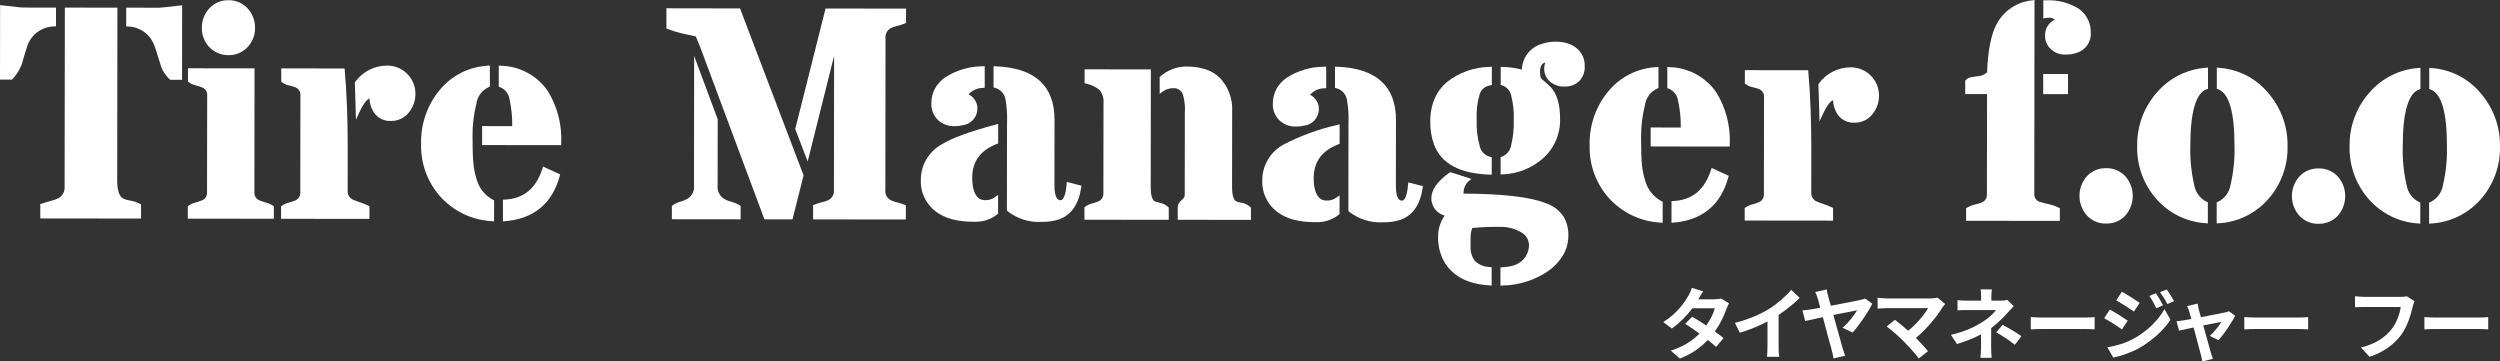 <?xml version="1.0" encoding="UTF-8"?>
<svg id="_レイヤー_2" data-name="レイヤー 2" xmlns="http://www.w3.org/2000/svg" viewBox="0 0 335.108 48.456">
  <rect x="0" y="0" width="335.108" height="48.456" fill="#333333" stroke="none"/>
  <g id="_レイヤー_2-2" data-name="レイヤー 2">
    <g id="_タイヤマネージャー_フー" data-name="タイヤマネージャー フー" isolation="isolate">
      <g isolation="isolate">
        <path d="m227.648,40.12h2.131c.326,0,.683-.041.914-.115l1.07.662c-.115.199-.252.482-.346.745-.284.851-.809,1.974-1.555,3.023.452.325.861.63,1.166.882l-.998,1.186c-.283-.262-.672-.588-1.102-.934-.924.977-2.121,1.868-3.759,2.488l-1.218-1.061c1.816-.557,2.981-1.407,3.854-2.278-.683-.504-1.376-.977-1.911-1.312l.935-.955c.557.315,1.218.745,1.879,1.187.546-.756.997-1.67,1.154-2.32h-3.002c-.734.977-1.711,1.984-2.771,2.719l-1.134-.871c1.837-1.145,2.813-2.582,3.339-3.496.168-.252.388-.734.482-1.092l1.522.473c-.263.367-.525.84-.651,1.07Z" fill="#fff" stroke-width="0"/>
        <path d="m237.14,41.401c1.081-.672,2.277-1.722,2.96-2.551l1.134,1.081c-.798.787-1.806,1.606-2.824,2.278v4.241c0,.462.021,1.112.095,1.375h-1.658c.042-.252.073-.913.073-1.375v-3.359c-1.081.566-2.414,1.134-3.706,1.512l-.661-1.323c1.879-.482,3.422-1.165,4.588-1.879Z" fill="#fff" stroke-width="0"/>
        <path d="m245.057,39.732c.095.336.221.767.357,1.249,1.616-.305,3.464-.661,3.968-.777.221-.031.462-.115.619-.188l.967.692c-.494,1.071-1.774,2.898-2.636,3.863l-1.354-.64c.788-.651,1.628-1.764,1.953-2.341-.314.052-1.711.336-3.181.629.493,1.785,1.039,3.77,1.249,4.473.073.221.23.725.336.986l-1.564.368c-.053-.294-.126-.714-.23-1.071-.189-.641-.725-2.697-1.197-4.461-1.07.22-1.994.42-2.372.514l-.368-1.417c.41-.042.777-.084,1.187-.147.168-.031.62-.104,1.208-.22-.137-.493-.252-.913-.326-1.176-.137-.473-.241-.725-.356-.924l1.543-.347c.042.263.104.599.199.935Z" fill="#fff" stroke-width="0"/>
        <path d="m260.386,41.191c-.756,1.229-2.1,2.908-3.58,4.104.599.599,1.219,1.281,1.628,1.774l-1.229.977c-.44-.588-1.323-1.575-2.005-2.268-.609-.62-1.68-1.564-2.31-2.016l1.112-.893c.42.315,1.113.882,1.774,1.459,1.187-.944,2.173-2.162,2.667-3.023h-5.554c-.42,0-.987.053-1.208.073v-1.469c.273.041.851.094,1.208.094h5.826c.399,0,.756-.042.977-.115l1.05.861c-.147.168-.273.304-.357.44Z" fill="#fff" stroke-width="0"/>
        <path d="m266.928,39.753v.546h1.26c.325,0,.62-.031.872-.104l.871.85c-.273.263-.588.62-.819.872-.535.608-1.333,1.396-2.204,2.058,0,.84-.011,1.984-.011,2.646,0,.42.042,1.019.073,1.344h-1.512c.042-.294.084-.924.084-1.344v-1.796c-.966.515-2.089.945-3.223,1.292l-.809-1.239c2.026-.451,3.37-1.176,4.283-1.753.809-.524,1.459-1.134,1.764-1.564h-3.8c-.378,0-1.04.011-1.365.042v-1.375c.399.062.977.073,1.344.073h1.816v-.546c0-.325-.021-.703-.063-.966h1.502c-.031.252-.063.641-.063.966Zm.641,4.798l.871-1.008c.966.524,1.512.829,2.52,1.522l-.882,1.154c-.913-.725-1.596-1.165-2.509-1.669Z" fill="#fff" stroke-width="0"/>
        <path d="m273.902,42.566h5.637c.494,0,.956-.042,1.229-.062v1.647c-.252-.01-.787-.052-1.229-.052h-5.637c-.599,0-1.302.021-1.69.052v-1.647c.378.031,1.145.062,1.69.062Z" fill="#fff" stroke-width="0"/>
        <path d="m285.21,42.976l-.767,1.176c-.599-.42-1.69-1.123-2.394-1.501l.756-1.154c.714.378,1.868,1.103,2.404,1.479Zm.84,2.395c1.784-.998,3.254-2.436,4.083-3.938l.809,1.428c-.966,1.459-2.456,2.782-4.168,3.779-1.07.599-2.582,1.123-3.506,1.291l-.788-1.375c1.176-.199,2.436-.557,3.57-1.186Zm.766-4.767l-.776,1.155c-.588-.41-1.68-1.113-2.373-1.502l.756-1.154c.693.378,1.848,1.112,2.394,1.501Zm3.129.325l-.914.389c-.304-.661-.545-1.113-.924-1.648l.883-.367c.293.441.713,1.145.955,1.627Zm1.47-.566l-.893.398c-.336-.661-.599-1.07-.987-1.596l.893-.367c.326.42.735,1.103.987,1.564Z" fill="#fff" stroke-width="0"/>
        <path d="m294.734,41.496c.073.252.168.608.283,1.019,1.333-.252,2.803-.536,3.212-.631.189-.031.389-.094.536-.168l.84.599c-.441.924-1.502,2.499-2.236,3.286l-1.155-.577c.536-.483,1.271-1.376,1.554-1.89-.252.042-1.302.262-2.436.493.399,1.448.851,3.065,1.008,3.611.063.179.199.651.283.86l-1.428.357c-.031-.283-.104-.63-.188-.924-.157-.566-.588-2.205-.966-3.633-.882.189-1.648.347-1.963.42l-.326-1.26c.336-.031.62-.062.967-.125.146-.021.524-.084,1.008-.179-.105-.409-.2-.745-.273-.977-.073-.272-.179-.524-.294-.745l1.407-.336c.041.241.104.524.168.798Z" fill="#fff" stroke-width="0"/>
        <path d="m302.525,42.566h5.637c.494,0,.956-.042,1.229-.062v1.647c-.252-.01-.787-.052-1.229-.052h-5.637c-.599,0-1.302.021-1.69.052v-1.647c.378.031,1.145.062,1.69.062Z" fill="#fff" stroke-width="0"/>
        <path d="m323.407,41.107c-.241,1.028-.703,2.656-1.574,3.821-.955,1.26-2.352,2.299-4.221,2.897l-1.145-1.249c2.079-.494,3.266-1.407,4.115-2.467.693-.872,1.092-2.068,1.229-2.961h-4.892c-.473,0-.977.021-1.249.042v-1.48c.314.032.913.084,1.26.084h4.85c.21,0,.546-.011.829-.084l1.029.661c-.095.211-.179.515-.231.735Z" fill="#fff" stroke-width="0"/>
        <path d="m326.664,42.566h5.638c.493,0,.955-.042,1.228-.062v1.647c-.252-.01-.787-.052-1.228-.052h-5.638c-.599,0-1.302.021-1.69.052v-1.647c.378.031,1.145.062,1.69.062Z" fill="#fff" stroke-width="0"/>
      </g>
    </g>
    <g id="_ロゴ" data-name="ロゴ">
      <g id="_グループ_377" data-name="グループ 377">
        <path id="_パス_2914" data-name="パス 2914" d="m17.465,26.89c-.324-.04-.64-.13-.937-.266-.545-.288-.82-1.109-.818-2.444l.028-23.151-7.044-.009-.033,24.028c.045.63-.285,1.228-.843,1.526-.319.155-.653.275-.998.357-.391.098-.807.221-1.231.366l-.188.065v1.918l13.504.016v-1.887l-.147-.079c-.402-.22-.84-.369-1.293-.438" fill="#fff" stroke-width="0"/>
        <path id="_パス_2915" data-name="パス 2915" d="m21.351,1.034l-4.431-.004v2.498l.251.025c1.17.033,2.262.593,2.972,1.524.286.412.509.864.664,1.34.168.513.391,1.217.67,2.114.209.809.649,1.54,1.267,2.103l.076.063h1.585l.01-9.985-.309.035c-2.068.237-2.641.287-2.757.287" fill="#fff" stroke-width="0"/>
        <path id="_パス_2916" data-name="パス 2916" d="m7.506,3.519V1.02l-4.428-.007c-.116,0-.69-.051-2.756-.294L.013.683l-.013,9.989h1.587l.076-.063c.725-.75,1.229-1.684,1.457-2.702.157-.496.315-1.005.469-1.521.455-1.658,1.948-2.817,3.667-2.848l.25-.019Z" fill="#fff" stroke-width="0"/>
        <path id="_パス_2917" data-name="パス 2917" d="m29.147,7.092h0c.459.203.956.305,1.459.3h.006c.984.026,1.931-.376,2.597-1.101.646-.697.997-1.616.979-2.566.012-.946-.333-1.863-.965-2.567C32.562.417,31.608.005,30.616.031h-.005c-.984-.023-1.929.388-2.583,1.123-.634.702-.981,1.617-.971,2.563-.021.949.325,1.868.968,2.567.316.343.698.617,1.123.808" fill="#fff" stroke-width="0"/>
        <path id="_パス_2918" data-name="パス 2918" d="m35.663,27.154c-.274-.07-.543-.158-.805-.263h0c-.484-.155-.798-.622-.759-1.128l.02-16.6-8.922-.011v1.783l.114.084c.275.203.589.348.922.427.276.065.546.15.808.256.482.152.788.623.731,1.125l-.02,12.93c.039.501-.267.965-.743,1.126-.263.104-.533.191-.807.261-.324.083-.63.222-.906.41l-.121.084v1.67l11.533.013v-1.675l-.127-.084c-.283-.184-.594-.322-.922-.407" fill="#fff" stroke-width="0"/>
        <path id="_パス_2919" data-name="パス 2919" d="m51.942,8.794h-.008c-1.703-.02-3.31.789-4.309,2.169l-.061.079.15,4.99.493-1.056c.545-1.167.991-1.629,1.317-1.782.026.678.235,1.336.603,1.905.516.738,1.374,1.159,2.273,1.115h.004c.93.016,1.815-.401,2.394-1.129.596-.724.911-1.639.886-2.576-.03-2.05-1.693-3.7-3.743-3.715" fill="#fff" stroke-width="0"/>
        <path id="_パス_2920" data-name="パス 2920" d="m48.302,27.133c-.311-.092-.615-.206-.91-.339h0c-.502-.184-.824-.677-.791-1.211l.007-5.774c.006-3.812-.129-7.305-.397-10.381l-.022-.251-8.491-.01v1.783l.113.084c.274.204.588.346.922.419.27.06.536.134.798.223.488.169.793.654.736,1.167l-.014,12.929c.04.502-.267.967-.745,1.126-.262.105-.531.192-.805.261-.324.084-.63.223-.906.411l-.121.084v1.675l11.847.013v-1.696l-.154-.076c-.343-.172-.7-.315-1.067-.428" fill="#fff" stroke-width="0"/>
        <path id="_パス_2921" data-name="パス 2921" d="m72.701,22.622c-.869,2.658-2.513,4.01-5.019,4.133l-.264.013-.004,2.907.302-.025c3.842-.331,6.302-2.364,7.31-6.044l.062-.227-2.29-1.05-.097.294Z" fill="#fff" stroke-width="0"/>
        <path id="_パス_2922" data-name="パス 2922" d="m67.152,8.812l-.297-.022v2.839l.189.063c.674.277,1.151.891,1.252,1.614.263,1.182.385,2.391.364,3.602l-4.035-.006v2.544l10.598.013v-.277c.122-2.48-.518-4.938-1.835-7.044-1.433-2.033-3.744-3.266-6.23-3.325" fill="#fff" stroke-width="0"/>
        <path id="_パス_2923" data-name="パス 2923" d="m63.904,24.073h0c-.227-.693-.376-1.409-.444-2.135-.084-.802-.123-2.033-.121-3.658-.015-1.471.158-2.937.514-4.365.131-.97.744-1.808,1.629-2.226l.186-.065v-2.835l-.297.02c-2.495.132-4.82,1.303-6.412,3.228-1.693,2.032-2.586,4.612-2.513,7.256-.071,2.546.813,5.027,2.48,6.953,1.78,2.033,4.306,3.258,7.004,3.398l.298.024.004-2.811-.154-.078c-1.066-.567-1.853-1.546-2.178-2.708" fill="#fff" stroke-width="0"/>
        <path id="_パス_2924" data-name="パス 2924" d="m106.595,17.306l1.67,4.336,3.54-14.158-.021,17.944c.07.569-.219,1.121-.725,1.389-.262.127-.538.22-.824.278-.366.08-.724.192-1.07.335l-.172.07v1.907l12.431.014v-1.907l-.173-.07c-.342-.142-.696-.254-1.058-.335-.282-.06-.555-.154-.813-.281-.497-.277-.775-.828-.704-1.391l.024-20.263c-.074-.569.205-1.127.705-1.409.259-.125.533-.219.814-.278.362-.081.716-.193,1.058-.335l.173-.07v-1.927l-10.791-.013-4.066,16.163Z" fill="#fff" stroke-width="0"/>
        <path id="_パス_2925" data-name="パス 2925" d="m98.036,27.052c-.32-.08-.628-.202-.916-.364l-.006-.005c-.658-.383-1.022-1.124-.922-1.879l.011-8.816-3.158-8.494-.021,17.306c.099.755-.264,1.495-.922,1.878-.291.15-.597.27-.913.359-.363.1-.705.262-1.013.479l-.116.084v1.786l9.215.01v-1.799l-.134-.084c-.344-.208-.717-.364-1.107-.462" fill="#fff" stroke-width="0"/>
        <path id="_パス_2926" data-name="パス 2926" d="m89.329,1.111v2.707l.172.07c.587.226,1.188.414,1.799.562l1.063.235.906.203c.168.385.347.821.543,1.303l8.654,23.208h3.763l1.485-5.89L99.198,1.128l-9.869-.017Z" fill="#fff" stroke-width="0"/>
        <path id="_パス_2927" data-name="パス 2927" d="m142.97,24.72c-.113,1.35-.41,2.124-.817,2.124h0c-.541,0-.815-.695-.813-2.063l.011-8.737c.006-4.552-2.647-6.958-7.885-7.153l-.287-.013v2.848l.212.052c.738.205,1.286.826,1.396,1.584.179,1.043.246,2.103.199,3.16l-.017,11.708.092.084c1.314,1.03,2.963,1.538,4.629,1.424h.014c.731.016,1.46-.087,2.159-.304,1.687-.551,2.717-1.997,3.061-4.294l.037-.251-1.965-.493-.027.326Z" fill="#fff" stroke-width="0"/>
        <path id="_パス_2928" data-name="パス 2928" d="m126.257,19.339c-1.753.957-2.839,2.798-2.828,4.795-.063,1.628.665,3.185,1.954,4.181.641.483,1.367.84,2.14,1.053,1.002.258,2.035.377,3.07.355h.013c1.114.048,2.208-.306,3.083-.998l.099-.084v-2.513l-.437.305c-.342.253-.755.392-1.181.397-.318.024-.635-.046-.913-.201-.622-.462-.938-1.403-.937-2.8,0-2.178,1.082-3.667,3.301-4.536l.175-.069.004-2.618-.349.095c-3.519.95-5.874,1.813-7.195,2.638" fill="#fff" stroke-width="0"/>
        <path id="_パス_2929" data-name="パス 2929" d="m128.023,16.907h.014c.348-.001.695-.043,1.033-.126,1.119-.148,1.952-1.106,1.944-2.235.003-.806-.457-1.542-1.183-1.892.482-.547,1.173-.864,1.903-.871l.26-.017v-2.894l-.292.014c-1.792.008-3.545.531-5.047,1.508-.554.396-1.014.909-1.348,1.503-.322.625-.481,1.32-.465,2.022-.013.777.279,1.529.812,2.094.625.622,1.487.946,2.367.891" fill="#fff" stroke-width="0"/>
        <path id="_パス_2930" data-name="パス 2930" d="m166.35,27.17c-.175-.038-.35-.084-.527-.132-.559-.163-.674-1.144-.674-1.939l.013-10.121c.097-1.66-.487-3.288-1.616-4.509-.528-.521-1.166-.917-1.867-1.159-.897-.283-1.834-.415-2.774-.39h-.004c-1.235.032-2.421.494-3.351,1.307l-.103.084v2.271l.445-.335c.428-.301.944-.451,1.467-.429h.006c.557-0,1.049.364,1.211.897.228.797.31,1.629.243,2.455l-.013,10.824c.018.169-.016.34-.096.49-.123.158-.263.301-.419.427-.274.221-.432.556-.427.909v1.642l9.818.011v-1.639l-.084-.084c-.35-.314-.785-.517-1.25-.586" fill="#fff" stroke-width="0"/>
        <path id="_パス_2931" data-name="パス 2931" d="m155.372,27.157c-.172-.037-.339-.084-.503-.13-.518-.177-.625-1.153-.623-1.94l.019-15.782-8.88-.011v1.853l.203.058c.648.135,1.255.42,1.773.832.42.505.621,1.157.557,1.81l-.017,12.053c.037.506-.279.972-.762,1.126-.261.102-.527.189-.798.261-.314.081-.61.223-.869.419l-.109.084v1.663l11.3.013v-1.639l-.084-.084c-.338-.309-.759-.512-1.211-.586" fill="#fff" stroke-width="0"/>
        <path id="_パス_2932" data-name="パス 2932" d="m172.027,19.392c-1.752.957-2.838,2.797-2.828,4.794-.064,1.628.665,3.186,1.954,4.18.641.484,1.367.842,2.141,1.056,1.002.257,2.035.377,3.07.356h.007c1.116.048,2.212-.306,3.089-.998l.099-.084v-2.513l-.437.304c-.343.253-.757.392-1.183.396h-.004c-.315.021-.63-.048-.907-.201-.622-.462-.938-1.403-.937-2.8,0-2.183,1.082-3.667,3.301-4.536l.175-.069.004-2.618-.349.095c-2.502.566-4.92,1.452-7.195,2.637" fill="#fff" stroke-width="0"/>
        <path id="_パス_2933" data-name="パス 2933" d="m173.794,16.963h0c.353-.001.704-.043,1.047-.126,1.119-.149,1.952-1.107,1.944-2.235.003-.806-.457-1.543-1.183-1.894.481-.547,1.173-.863,1.902-.87l.261-.017v-2.894l-.292.014c-1.792.007-3.544.531-5.047,1.508-.554.397-1.014.91-1.349,1.503-.321.625-.481,1.321-.465,2.023-.011.776.281,1.526.813,2.09.624.623,1.486.948,2.367.892" fill="#fff" stroke-width="0"/>
        <path id="_パス_2934" data-name="パス 2934" d="m188.739,24.773c-.113,1.35-.41,2.124-.817,2.124h0c-.541,0-.815-.695-.813-2.063l.011-8.737c.006-4.552-2.647-6.958-7.885-7.151l-.287-.01v2.848l.212.052c.739.203,1.287.825,1.396,1.583.179,1.043.246,2.103.199,3.161l-.014,11.708.092.084c1.315,1.031,2.964,1.538,4.631,1.424.736.016,1.469-.086,2.172-.304,1.687-.55,2.717-1.996,3.061-4.294l.037-.251-1.965-.493-.03.321Z" fill="#fff" stroke-width="0"/>
        <path id="_パス_2935" data-name="パス 2935" d="m207.295,27.273c-2.042-.855-5.78-1.3-11.112-1.32-.035-.617.202-1.219.647-1.649l.419-.324-2.857-.904-.112.078c-1.608,1.129-2.423,2.295-2.424,3.462.021,1.077.755,2.009,1.796,2.283-.579.814-.889,1.789-.886,2.788-.028.984.16,1.963.55,2.867,1.053,2.275,3.183,3.519,6.336,3.699l.293.016v-2.453l-.251-.027c-.763-.005-1.494-.311-2.032-.853-.387-.547-.579-1.209-.545-1.878v-1.153c-.003-.458.07-.912.218-1.345,1.216-.116,2.438-.165,3.66-.147,1.013-.039,2.017.211,2.894.72.636.331,1.042.981,1.06,1.698.002.379-.071.754-.215,1.104-.493,1.2-1.592,1.82-3.345,1.891l-.265.011v2.447l.29-.013c2.194-.033,4.33-.713,6.138-1.956.781-.55,1.442-1.254,1.94-2.069.488-.809.743-1.736.736-2.681.022-.887-.2-1.763-.643-2.532-.556-.818-1.36-1.436-2.293-1.764" fill="#fff" stroke-width="0"/>
        <path id="_パス_2936" data-name="パス 2936" d="m210.24,5.848c-.564-.184-1.156-.273-1.749-.262h-.01c-.623-.008-1.243.096-1.83.307-1.535.448-2.607,1.836-2.651,3.435-.835-.218-1.692-.337-2.554-.354l-.287-.01v2.424l.198.06c.586.191,1.032.67,1.181,1.268.292,1.096.418,2.23.372,3.364.036,1.174-.09,2.348-.373,3.488-.13.646-.583,1.18-1.2,1.414l-.189.062v2.346l.295-.018c1.992-.071,3.898-.831,5.393-2.151,1.507-1.348,2.342-3.292,2.282-5.313,0-1.98-.444-3.425-1.327-4.296-.398-.386-.67-.636-.831-.761-.142-.112-.273-.238-.39-.375-.032-.037-.137-.205-.136-.831-.028-.351.061-.701.251-.996.116-.141.281-.235.462-.263-.008.022-.018.047-.028.073-.089.229-.134.472-.13.718-.017.667.263,1.307.763,1.748.541.464,1.237.706,1.949.678h.007c.715.029,1.413-.22,1.948-.695.538-.551.816-1.306.764-2.074.025-.85-.318-1.67-.942-2.249-.356-.331-.778-.582-1.239-.736" fill="#fff" stroke-width="0"/>
        <path id="_パス_2937" data-name="パス 2937" d="m199.673,23.41l.285.009v-2.346l-.216-.048c-.676-.164-1.206-.689-1.376-1.364-.334-1.188-.478-2.421-.428-3.653-.058-1.157.081-2.316.413-3.426.213-.609.749-1.048,1.389-1.135l.232-.039v-2.462l-.297.019c-2.077.033-4.086.746-5.72,2.028-.711.603-1.274,1.36-1.648,2.214-.407.977-.607,2.028-.586,3.086-.022,1.049.148,2.092.503,3.08.947,2.551,3.452,3.907,7.443,4.031" fill="#fff" stroke-width="0"/>
        <path id="_パス_2938" data-name="パス 2938" d="m220.541,24.259h0c-.227-.693-.376-1.409-.444-2.135-.084-.802-.123-2.033-.121-3.658-.015-1.471.158-2.937.514-4.365.131-.97.744-1.807,1.629-2.224l.186-.065v-2.835l-.297.02c-2.496.131-4.823,1.303-6.415,3.23-1.693,2.032-2.586,4.612-2.513,7.256-.071,2.546.813,5.027,2.48,6.953,1.781,2.033,4.309,3.259,7.009,3.397l.298.024.004-2.811-.154-.078c-1.066-.567-1.853-1.546-2.178-2.708" fill="#fff" stroke-width="0"/>
        <path id="_パス_2939" data-name="パス 2939" d="m223.787,8.998l-.297-.022v2.839l.189.065c.674.276,1.151.89,1.252,1.612.263,1.182.385,2.391.364,3.602l-4.035-.006v2.544l10.598.013v-.277c.122-2.48-.519-4.938-1.835-7.044-1.433-2.032-3.744-3.266-6.23-3.325" fill="#fff" stroke-width="0"/>
        <path id="_パス_2940" data-name="パス 2940" d="m229.337,22.809c-.869,2.658-2.513,4.01-5.019,4.133l-.264.013-.004,2.907.302-.025c3.842-.331,6.302-2.364,7.31-6.044l.062-.227-2.29-1.05-.097.294Z" fill="#fff" stroke-width="0"/>
        <path id="_パス_2941" data-name="パス 2941" d="m248.124,9.027h-.004c-1.705-.02-3.313.789-4.314,2.17l-.06.079.15,4.99.493-1.056c.546-1.168.991-1.629,1.317-1.783.027.678.235,1.336.603,1.906.517.739,1.377,1.16,2.278,1.115.93.016,1.815-.401,2.393-1.13.597-.723.912-1.638.887-2.576-.03-2.05-1.693-3.701-3.744-3.715" fill="#fff" stroke-width="0"/>
        <path id="_パス_2942" data-name="パス 2942" d="m244.487,27.366c-.311-.091-.615-.204-.909-.339h0c-.502-.183-.824-.675-.791-1.209l.007-5.774c.006-3.812-.129-7.305-.398-10.38l-.022-.251-8.487-.01v1.783l.113.084c.274.203.588.346.922.419.27.058.536.133.798.223.489.168.795.653.736,1.166l-.016,12.929c.04.502-.267.967-.745,1.126-.262.104-.531.191-.805.261-.323.084-.629.223-.904.41l-.122.084v1.675l11.845.013.004-1.696-.155-.076c-.343-.172-.7-.315-1.066-.428" fill="#fff" stroke-width="0"/>
        <rect id="_長方形_300" data-name="長方形 300" x="273.879" y="9.917" width="3.324" height="2.701" fill="#fff" stroke-width="0"/>
        <path id="_パス_2943" data-name="パス 2943" d="m280.253,4.389h0c.043-1.264-.551-2.465-1.582-3.199-1.344-.844-2.919-1.243-4.502-1.143h-.277v2.429l.335-.066c.116-.023.235-.034.354-.034.306-.04.614.054.844.259-.302.151-.57.36-.789.617-.359.445-.541,1.007-.51,1.577-.002.668.28,1.306.777,1.753.498.479,1.166.742,1.857.731.548.022,1.096-.056,1.616-.23,1.175-.355,1.954-1.47,1.882-2.696" fill="#fff" stroke-width="0"/>
        <path id="_パス_2944" data-name="パス 2944" d="m274.69,27.386c-.362-.072-.72-.164-1.071-.276h-.013c-.545-.073-.944-.549-.922-1.098l.028-26.011-.321.05c-2.028.195-3.821,1.399-4.769,3.202-.739,1.405-1.164,3.572-1.265,6.443-.348.317-.796.502-1.266.524-.288.039-.559.078-.814.116-.297.039-.571.179-.776.397l-.075.084v1.79l2.925.004-.016,13.432c.034.51-.288.976-.777,1.123-.285.106-.576.194-.872.262-.354.081-.693.216-1.005.4l-.137.084v1.683l12.566.014v-1.696l-.153-.078c-.402-.202-.828-.352-1.268-.445" fill="#fff" stroke-width="0"/>
        <path id="_パス_2945" data-name="パス 2945" d="m282.314,22.544h-.006c-.975-.025-1.914.368-2.579,1.082-1.32,1.502-1.32,3.75,0,5.252.663.717,1.603,1.113,2.579,1.089h.006c.975.025,1.913-.368,2.579-1.08,1.322-1.502,1.322-3.751,0-5.253-.664-.717-1.603-1.113-2.579-1.089" fill="#fff" stroke-width="0"/>
        <path id="_パス_2946" data-name="パス 2946" d="m297.45,9.089l-.3-.024v2.836l.183.066c1.455.528,2.191,3.072,2.186,7.563.052,1.781-.13,3.562-.541,5.295-.166.966-.786,1.793-1.666,2.223l-.18.069v2.832l.3-.023c2.532-.153,4.9-1.305,6.583-3.203,1.743-1.958,2.678-4.505,2.615-7.126.048-2.621-.877-5.166-2.597-7.144-1.644-1.972-4.021-3.186-6.582-3.363" fill="#fff" stroke-width="0"/>
        <path id="_パス_2947" data-name="パス 2947" d="m289.084,12.428h0c-1.725,1.975-2.655,4.519-2.611,7.14-.07,2.62.859,5.169,2.597,7.131,1.68,1.902,4.046,3.06,6.578,3.219l.3.024v-2.83l-.175-.069c-.878-.442-1.493-1.277-1.655-2.247-.399-1.73-.573-3.504-.52-5.278.006-4.491.741-7.033,2.187-7.557l.183-.066v-2.836l-.295.028c-2.554.187-4.927,1.391-6.586,3.343" fill="#fff" stroke-width="0"/>
        <path id="_パス_2948" data-name="パス 2948" d="m310.79,22.578h-.004c-.975-.026-1.914.368-2.579,1.082-1.322,1.501-1.324,3.75-.004,5.253.665.715,1.605,1.109,2.58,1.084h.004c.975.025,1.914-.368,2.579-1.08,1.324-1.5,1.325-3.75.004-5.253-.664-.717-1.604-1.114-2.58-1.089" fill="#fff" stroke-width="0"/>
        <path id="_パス_2949" data-name="パス 2949" d="m317.557,12.461h0c-1.725,1.975-2.655,4.519-2.611,7.14-.07,2.62.859,5.169,2.597,7.131,1.679,1.902,4.045,3.06,6.578,3.219l.301.024v-2.83l-.175-.069c-.878-.443-1.493-1.277-1.655-2.247-.399-1.73-.573-3.504-.52-5.278.006-4.491.741-7.033,2.187-7.557l.183-.066v-2.836l-.3.024c-2.553.188-4.925,1.392-6.583,3.343" fill="#fff" stroke-width="0"/>
        <path id="_パス_2950" data-name="パス 2950" d="m332.506,12.481c-1.644-1.97-4.021-3.184-6.581-3.36l-.3-.024v2.836l.183.066c1.455.528,2.192,3.072,2.187,7.562.052,1.782-.131,3.562-.543,5.296-.165.966-.785,1.793-1.666,2.223l-.18.069v2.832l.3-.023c2.533-.152,4.901-1.305,6.583-3.204,1.744-1.956,2.679-4.501,2.616-7.121.049-2.621-.877-5.168-2.597-7.146" fill="#fff" stroke-width="0"/>
      </g>
    </g>
  </g>
</svg>